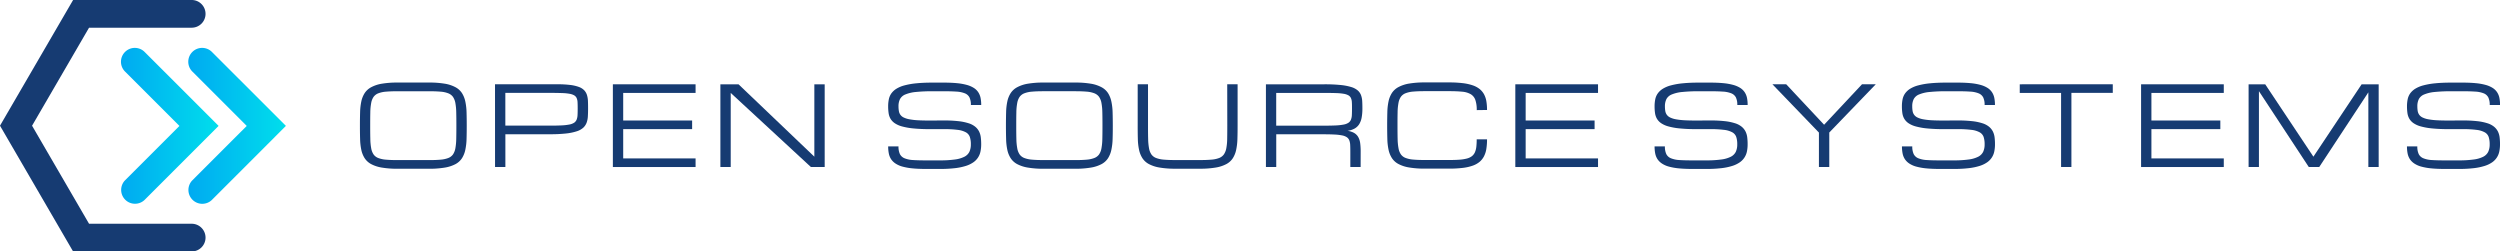 <svg xmlns="http://www.w3.org/2000/svg" xmlns:xlink="http://www.w3.org/1999/xlink" width="282.177" height="28.383" viewBox="0 0 282.177 28.383"><defs><linearGradient id="a" y1="0.5" x2="1" y2="0.5" gradientUnits="objectBoundingBox"><stop offset="0" stop-color="#00aaf1"/><stop offset="1" stop-color="#00deec"/></linearGradient></defs><g transform="translate(-483.572 -307.926)"><g transform="translate(524.195 317.243)"><path d="M528.66,316.481a10.6,10.6,0,0,1,1.8.131,3.885,3.885,0,0,1,1.206.4,2,2,0,0,1,.73.665,2.879,2.879,0,0,1,.374.942,6.662,6.662,0,0,1,.141,1.221q.02.683.02,1.508t-.02,1.507a6.65,6.65,0,0,1-.141,1.221,2.87,2.87,0,0,1-.374.942,2,2,0,0,1-.73.667,3.917,3.917,0,0,1-1.206.394,10.367,10.367,0,0,1-1.8.132h-3.513a10.367,10.367,0,0,1-1.8-.132,3.909,3.909,0,0,1-1.206-.394,2.019,2.019,0,0,1-.733-.667,2.849,2.849,0,0,1-.377-.942,6.576,6.576,0,0,1-.136-1.221q-.02-.68-.02-1.507t.02-1.508a6.587,6.587,0,0,1,.136-1.221,2.859,2.859,0,0,1,.377-.942,2.016,2.016,0,0,1,.733-.665,3.877,3.877,0,0,1,1.206-.4,10.6,10.6,0,0,1,1.8-.131Zm0,8.753c.514,0,.95-.015,1.3-.047a3.07,3.07,0,0,0,.878-.185,1.188,1.188,0,0,0,.536-.4,1.8,1.8,0,0,0,.273-.693,6.6,6.6,0,0,0,.1-1.061c.01-.418.015-.921.015-1.5s-.005-1.085-.015-1.5a6.62,6.62,0,0,0-.1-1.062,1.8,1.8,0,0,0-.273-.692,1.189,1.189,0,0,0-.534-.4,3.019,3.019,0,0,0-.875-.185q-.531-.046-1.309-.046h-3.513q-.779,0-1.309.046a3.058,3.058,0,0,0-.879.185,1.181,1.181,0,0,0-.535.4,1.75,1.75,0,0,0-.273.692,6.088,6.088,0,0,0-.1,1.062q-.013.629-.013,1.5c0,.583.005,1.086.015,1.5a6.373,6.373,0,0,0,.1,1.061,1.779,1.779,0,0,0,.271.693,1.158,1.158,0,0,0,.532.4,3.06,3.06,0,0,0,.879.185q.531.047,1.309.047Z" transform="translate(-520.873 -316.481)" fill="#163b72"/><path d="M534.875,316.659h7.014a11.81,11.81,0,0,1,1.468.077,4.258,4.258,0,0,1,.988.228,1.586,1.586,0,0,1,.6.377,1.374,1.374,0,0,1,.307.528,2.591,2.591,0,0,1,.113.682q.015.374.015.832,0,.474-.023.876a2.481,2.481,0,0,1-.138.726,1.493,1.493,0,0,1-.378.572,1.972,1.972,0,0,1-.735.408,5.89,5.89,0,0,1-1.21.25,16.014,16.014,0,0,1-1.8.085h-5.051V326h-1.166Zm1.166,4.669h5.051c.518,0,.955-.01,1.31-.027a6.131,6.131,0,0,0,.878-.1,1.478,1.478,0,0,0,.536-.208.79.79,0,0,0,.276-.351,1.627,1.627,0,0,0,.1-.527c.01-.2.015-.449.015-.732q0-.4-.015-.681a1.321,1.321,0,0,0-.1-.479.7.7,0,0,0-.276-.311,1.622,1.622,0,0,0-.536-.18,6.007,6.007,0,0,0-.878-.081c-.355-.012-.792-.02-1.31-.02h-5.051Z" transform="translate(-519.626 -316.465)" fill="#163b72"/><path d="M547.09,326v-9.337h9.335v.973h-8.169v3.113h7.78v.973h-7.78v3.306h8.169V326Z" transform="translate(-518.538 -316.465)" fill="#163b72"/><path d="M559.4,326h-1.166v-9.337h2.048l8.557,8.169v-8.169h1.167V326H568.45l-9.05-8.364Z" transform="translate(-517.546 -316.465)" fill="#163b72"/><path d="M581.888,320.76a14.521,14.521,0,0,1,1.648.079,5.82,5.82,0,0,1,1.158.235,2.245,2.245,0,0,1,.749.388,1.706,1.706,0,0,1,.433.527,2.012,2.012,0,0,1,.2.663,6.193,6.193,0,0,1,.047.793,3.932,3.932,0,0,1-.077.8,1.942,1.942,0,0,1-.8,1.233,3.12,3.12,0,0,1-.849.411,6.573,6.573,0,0,1-1.244.257,14.3,14.3,0,0,1-1.7.087H579.9q-.876,0-1.532-.065a6.61,6.61,0,0,1-1.13-.2,2.71,2.71,0,0,1-.783-.346,1.76,1.76,0,0,1-.5-.491,1.8,1.8,0,0,1-.258-.645,4.031,4.031,0,0,1-.073-.8h1.165a1.989,1.989,0,0,0,.158.869,1.01,1.01,0,0,0,.524.473,2.919,2.919,0,0,0,.957.2c.4.027.884.039,1.468.039h1.555a12.168,12.168,0,0,0,1.7-.1,3.314,3.314,0,0,0,1.075-.311,1.254,1.254,0,0,0,.566-.561,1.977,1.977,0,0,0,.163-.842,2.555,2.555,0,0,0-.113-.826.959.959,0,0,0-.443-.526,2.524,2.524,0,0,0-.932-.279,11.962,11.962,0,0,0-1.575-.083h-1.6a17.874,17.874,0,0,1-1.832-.08,7.381,7.381,0,0,1-1.281-.228,2.724,2.724,0,0,1-.827-.371,1.6,1.6,0,0,1-.472-.506,1.788,1.788,0,0,1-.208-.635,5.309,5.309,0,0,1-.05-.757,3.832,3.832,0,0,1,.077-.791,1.761,1.761,0,0,1,.282-.66,2.028,2.028,0,0,1,.565-.525,3.371,3.371,0,0,1,.92-.385,8.191,8.191,0,0,1,1.353-.235q.791-.078,1.86-.078h1.166q.876,0,1.533.063a6.417,6.417,0,0,1,1.129.2,2.932,2.932,0,0,1,.787.34,1.687,1.687,0,0,1,.5.487,1.832,1.832,0,0,1,.259.641,4.053,4.053,0,0,1,.073.8h-1.167a1.911,1.911,0,0,0-.158-.857.993.993,0,0,0-.524-.465,3,3,0,0,0-.959-.194q-.6-.041-1.471-.04h-1.166a18.711,18.711,0,0,0-1.92.082,4.068,4.068,0,0,0-1.193.278,1.182,1.182,0,0,0-.607.522,1.767,1.767,0,0,0-.171.821,3,3,0,0,0,.044.541.947.947,0,0,0,.54.717,2.475,2.475,0,0,0,.627.2,7.218,7.218,0,0,0,.95.113q.564.033,1.341.033Z" transform="translate(-515.998 -316.481)" fill="#163b72"/><path d="M595.617,316.481a10.6,10.6,0,0,1,1.8.131,3.875,3.875,0,0,1,1.206.4,1.988,1.988,0,0,1,.73.665,2.881,2.881,0,0,1,.374.942,6.662,6.662,0,0,1,.141,1.221q.02.683.021,1.508t-.021,1.507a6.65,6.65,0,0,1-.141,1.221,2.871,2.871,0,0,1-.374.942,1.99,1.99,0,0,1-.73.667,3.908,3.908,0,0,1-1.206.394,10.368,10.368,0,0,1-1.8.132H592.1a10.369,10.369,0,0,1-1.8-.132,3.918,3.918,0,0,1-1.206-.394,2.006,2.006,0,0,1-.732-.667,2.83,2.83,0,0,1-.378-.942,6.577,6.577,0,0,1-.136-1.221c-.012-.453-.02-.956-.02-1.507s.008-1.053.02-1.508a6.587,6.587,0,0,1,.136-1.221,2.839,2.839,0,0,1,.378-.942,2,2,0,0,1,.732-.665,3.886,3.886,0,0,1,1.206-.4,10.6,10.6,0,0,1,1.8-.131Zm0,8.753c.514,0,.95-.015,1.3-.047A3.061,3.061,0,0,0,597.8,325a1.188,1.188,0,0,0,.536-.4,1.778,1.778,0,0,0,.273-.693,6.486,6.486,0,0,0,.1-1.061c.01-.418.015-.921.015-1.5s-.005-1.085-.015-1.5a6.5,6.5,0,0,0-.1-1.062,1.78,1.78,0,0,0-.273-.692,1.192,1.192,0,0,0-.533-.4,3.027,3.027,0,0,0-.876-.185q-.531-.046-1.309-.046H592.1c-.52,0-.955.015-1.309.046a3.059,3.059,0,0,0-.879.185,1.181,1.181,0,0,0-.535.4,1.747,1.747,0,0,0-.273.692,6.1,6.1,0,0,0-.1,1.062q-.013.629-.013,1.5c0,.583.005,1.086.015,1.5a6.479,6.479,0,0,0,.1,1.061,1.779,1.779,0,0,0,.271.693,1.158,1.158,0,0,0,.531.4,3.061,3.061,0,0,0,.879.185c.354.032.789.047,1.309.047Z" transform="translate(-514.91 -316.481)" fill="#163b72"/><path d="M612.76,316.659v4.669q0,.827-.021,1.507a6.645,6.645,0,0,1-.14,1.221,2.848,2.848,0,0,1-.374.942,1.982,1.982,0,0,1-.73.667,3.907,3.907,0,0,1-1.206.394,10.371,10.371,0,0,1-1.8.132h-2.735a10.332,10.332,0,0,1-1.8-.132,3.913,3.913,0,0,1-1.208-.394,2.007,2.007,0,0,1-.732-.667,2.829,2.829,0,0,1-.377-.942,6.479,6.479,0,0,1-.137-1.221q-.018-.68-.017-1.507v-4.669h1.165v4.669c0,.583.005,1.086.015,1.5a6.626,6.626,0,0,0,.1,1.061,1.8,1.8,0,0,0,.271.693,1.155,1.155,0,0,0,.533.4,3.067,3.067,0,0,0,.878.185c.354.032.792.047,1.31.047h2.735q.771,0,1.307-.047a3.029,3.029,0,0,0,.878-.185,1.19,1.19,0,0,0,.532-.4,1.812,1.812,0,0,0,.277-.693,6.034,6.034,0,0,0,.1-1.061c.008-.418.012-.921.012-1.5l-.007-4.669Z" transform="translate(-513.694 -316.465)" fill="#163b72"/><path d="M625.464,326H624.3v-1.75c0-.284-.005-.529-.015-.733a1.67,1.67,0,0,0-.1-.525.772.772,0,0,0-.277-.353,1.445,1.445,0,0,0-.535-.207,5.814,5.814,0,0,0-.879-.1c-.354-.019-.792-.027-1.309-.027h-5.246V326h-1.165v-9.337h6.605a17.687,17.687,0,0,1,1.8.077,6.226,6.226,0,0,1,1.21.228,2.032,2.032,0,0,1,.734.377,1.33,1.33,0,0,1,.378.528,2.259,2.259,0,0,1,.141.682q.021.374.021.832a5.581,5.581,0,0,1-.083,1.024,2.169,2.169,0,0,1-.276.751,1.481,1.481,0,0,1-.517.494,2.306,2.306,0,0,1-.808.258,2.07,2.07,0,0,1,.779.256,1.272,1.272,0,0,1,.449.474,1.959,1.959,0,0,1,.21.694,7.1,7.1,0,0,1,.051.912Zm-9.53-4.668h5.44c.519,0,.956-.01,1.31-.027a6.13,6.13,0,0,0,.878-.1,1.469,1.469,0,0,0,.536-.208.783.783,0,0,0,.276-.351,1.6,1.6,0,0,0,.1-.527c.011-.2.015-.449.015-.732,0-.264,0-.49-.015-.681a1.3,1.3,0,0,0-.1-.479.694.694,0,0,0-.276-.311,1.613,1.613,0,0,0-.536-.18,6,6,0,0,0-.878-.081c-.354-.012-.791-.02-1.31-.02h-5.44Z" transform="translate(-512.511 -316.465)" fill="#163b72"/><path d="M637.448,319.592a3.39,3.39,0,0,0-.158-1.153,1.218,1.218,0,0,0-.524-.645,2.309,2.309,0,0,0-.957-.28q-.591-.06-1.467-.061h-2.729c-.519,0-.954.015-1.309.046a3.068,3.068,0,0,0-.879.185,1.181,1.181,0,0,0-.535.4,1.747,1.747,0,0,0-.273.692,6.087,6.087,0,0,0-.1,1.062q-.013.629-.012,1.5c0,.583.005,1.086.014,1.5a6.493,6.493,0,0,0,.1,1.061,1.778,1.778,0,0,0,.271.693,1.158,1.158,0,0,0,.531.4,3.07,3.07,0,0,0,.879.185c.355.032.79.047,1.309.047h2.729c.453,0,.845-.012,1.173-.037a4.457,4.457,0,0,0,.84-.133,1.581,1.581,0,0,0,.559-.268,1.176,1.176,0,0,0,.331-.429,2.119,2.119,0,0,0,.161-.62,7.4,7.4,0,0,0,.042-.848h1.167a6.847,6.847,0,0,1-.074,1.054,2.81,2.81,0,0,1-.258.84,2.072,2.072,0,0,1-.494.635,2.509,2.509,0,0,1-.785.441,5.162,5.162,0,0,1-1.13.255,12.327,12.327,0,0,1-1.531.083h-2.729a10.377,10.377,0,0,1-1.8-.132,3.919,3.919,0,0,1-1.206-.394,2.007,2.007,0,0,1-.732-.667,2.828,2.828,0,0,1-.378-.942,6.571,6.571,0,0,1-.136-1.221c-.012-.453-.02-.956-.02-1.507s.008-1.053.02-1.508a6.582,6.582,0,0,1,.136-1.221,2.838,2.838,0,0,1,.378-.942,2,2,0,0,1,.732-.665,3.886,3.886,0,0,1,1.206-.4,10.611,10.611,0,0,1,1.8-.131h2.729a12.538,12.538,0,0,1,1.531.083,5.384,5.384,0,0,1,1.13.248,2.6,2.6,0,0,1,.785.423,1.994,1.994,0,0,1,.494.6,2.529,2.529,0,0,1,.258.783,5.907,5.907,0,0,1,.074.973Z" transform="translate(-511.391 -316.481)" fill="#163b72"/><path d="M640.621,326v-9.337h9.335v.973h-8.169v3.113h7.78v.973h-7.78v3.306h8.169V326Z" transform="translate(-510.208 -316.465)" fill="#163b72"/><path d="M661.323,320.76a14.5,14.5,0,0,1,1.647.079,5.819,5.819,0,0,1,1.158.235,2.251,2.251,0,0,1,.75.388,1.7,1.7,0,0,1,.432.527,2.012,2.012,0,0,1,.2.663,6.191,6.191,0,0,1,.046.793,4.014,4.014,0,0,1-.076.8,1.953,1.953,0,0,1-.8,1.233,3.128,3.128,0,0,1-.851.411,6.542,6.542,0,0,1-1.243.257,14.3,14.3,0,0,1-1.7.087H659.33q-.876,0-1.533-.065a6.629,6.629,0,0,1-1.13-.2,2.724,2.724,0,0,1-.783-.346,1.787,1.787,0,0,1-.5-.491,1.816,1.816,0,0,1-.258-.645,4.115,4.115,0,0,1-.073-.8h1.166a1.973,1.973,0,0,0,.158.869,1,1,0,0,0,.524.473,2.913,2.913,0,0,0,.957.2c.4.027.884.039,1.468.039h1.555a12.162,12.162,0,0,0,1.7-.1,3.313,3.313,0,0,0,1.076-.311,1.251,1.251,0,0,0,.565-.561,1.96,1.96,0,0,0,.163-.842,2.585,2.585,0,0,0-.112-.826.959.959,0,0,0-.443-.526,2.524,2.524,0,0,0-.933-.279,11.945,11.945,0,0,0-1.574-.083h-1.6a17.911,17.911,0,0,1-1.833-.08,7.345,7.345,0,0,1-1.28-.228,2.7,2.7,0,0,1-.827-.371,1.592,1.592,0,0,1-.471-.506,1.791,1.791,0,0,1-.209-.635,5.482,5.482,0,0,1-.049-.757,3.912,3.912,0,0,1,.076-.791,1.779,1.779,0,0,1,.282-.66,2.019,2.019,0,0,1,.566-.525,3.344,3.344,0,0,1,.92-.385,8.176,8.176,0,0,1,1.353-.235q.789-.078,1.86-.078h1.165q.876,0,1.533.063a6.427,6.427,0,0,1,1.13.2,2.947,2.947,0,0,1,.787.34,1.682,1.682,0,0,1,.5.487,1.834,1.834,0,0,1,.26.641,4.052,4.052,0,0,1,.072.8h-1.167a1.911,1.911,0,0,0-.158-.857,1,1,0,0,0-.523-.465,3,3,0,0,0-.961-.194q-.595-.041-1.471-.04h-1.165a18.706,18.706,0,0,0-1.92.082,4.06,4.06,0,0,0-1.193.278,1.185,1.185,0,0,0-.608.522,1.781,1.781,0,0,0-.17.821,3.116,3.116,0,0,0,.042.541,1,1,0,0,0,.173.416,1,1,0,0,0,.368.3,2.479,2.479,0,0,0,.626.2,7.214,7.214,0,0,0,.951.113q.562.033,1.341.033Z" transform="translate(-508.923 -316.481)" fill="#163b72"/><path d="M667.265,316.659h1.556l4.279,4.569,4.278-4.569h1.556l-5.25,5.446V326h-1.169v-3.89Z" transform="translate(-507.835 -316.465)" fill="#163b72"/><path d="M686.959,320.76a14.514,14.514,0,0,1,1.647.079,5.819,5.819,0,0,1,1.158.235,2.262,2.262,0,0,1,.75.388,1.7,1.7,0,0,1,.432.527,2.013,2.013,0,0,1,.2.663,6.192,6.192,0,0,1,.047.793,3.928,3.928,0,0,1-.077.8,1.941,1.941,0,0,1-.8,1.233,3.12,3.12,0,0,1-.849.411,6.556,6.556,0,0,1-1.244.257,14.287,14.287,0,0,1-1.7.087h-1.554q-.877,0-1.533-.065a6.611,6.611,0,0,1-1.13-.2,2.711,2.711,0,0,1-.783-.346,1.775,1.775,0,0,1-.5-.491,1.8,1.8,0,0,1-.258-.645,4.124,4.124,0,0,1-.073-.8h1.166a1.972,1.972,0,0,0,.158.869,1,1,0,0,0,.523.473,2.919,2.919,0,0,0,.957.2c.4.027.884.039,1.469.039h1.554a12.167,12.167,0,0,0,1.7-.1,3.313,3.313,0,0,0,1.075-.311,1.254,1.254,0,0,0,.566-.561,1.959,1.959,0,0,0,.163-.842,2.588,2.588,0,0,0-.112-.826.961.961,0,0,0-.444-.526,2.524,2.524,0,0,0-.932-.279,11.944,11.944,0,0,0-1.574-.083h-1.605a17.9,17.9,0,0,1-1.832-.08,7.381,7.381,0,0,1-1.281-.228,2.723,2.723,0,0,1-.827-.371,1.586,1.586,0,0,1-.471-.506,1.765,1.765,0,0,1-.209-.635,5.462,5.462,0,0,1-.049-.757,3.838,3.838,0,0,1,.076-.791,1.779,1.779,0,0,1,.282-.66,2.028,2.028,0,0,1,.565-.525,3.371,3.371,0,0,1,.92-.385,8.188,8.188,0,0,1,1.354-.235q.789-.078,1.859-.078h1.166q.876,0,1.533.063a6.447,6.447,0,0,1,1.13.2,2.923,2.923,0,0,1,.786.34,1.687,1.687,0,0,1,.5.487,1.831,1.831,0,0,1,.259.641,4.053,4.053,0,0,1,.073.8h-1.168a1.909,1.909,0,0,0-.158-.857,1,1,0,0,0-.523-.465,3.01,3.01,0,0,0-.961-.194q-.6-.041-1.471-.04h-1.166a18.74,18.74,0,0,0-1.92.082,4.078,4.078,0,0,0-1.193.278,1.183,1.183,0,0,0-.607.522,1.768,1.768,0,0,0-.17.821,3.006,3.006,0,0,0,.043.541,1,1,0,0,0,.173.416,1,1,0,0,0,.368.3,2.466,2.466,0,0,0,.626.2,7.219,7.219,0,0,0,.95.113q.564.033,1.341.033Z" transform="translate(-506.64 -316.481)" fill="#163b72"/><path d="M703.4,316.659v.973h-4.669V326h-1.166v-8.364H692.9v-.973Z" transform="translate(-505.552 -316.465)" fill="#163b72"/><path d="M705.475,326v-9.337h9.334v.973h-8.168v3.113h7.779v.973h-7.779v3.306h8.168V326Z" transform="translate(-504.432 -316.465)" fill="#163b72"/><path d="M717.784,317.438V326h-1.166v-9.337h1.876l5.439,8.17,5.443-8.17H731.3V326h-1.165v-8.429L724.591,326h-1.178Z" transform="translate(-503.44 -316.465)" fill="#163b72"/><path d="M739.3,320.76a14.5,14.5,0,0,1,1.647.079,5.8,5.8,0,0,1,1.158.235,2.251,2.251,0,0,1,.75.388,1.7,1.7,0,0,1,.432.527,2.012,2.012,0,0,1,.2.663,6.2,6.2,0,0,1,.046.793,3.938,3.938,0,0,1-.076.8,1.953,1.953,0,0,1-.8,1.233,3.114,3.114,0,0,1-.851.411,6.545,6.545,0,0,1-1.243.257,14.3,14.3,0,0,1-1.7.087h-1.555q-.876,0-1.533-.065a6.631,6.631,0,0,1-1.13-.2,2.724,2.724,0,0,1-.783-.346,1.788,1.788,0,0,1-.5-.491,1.819,1.819,0,0,1-.258-.645,4.12,4.12,0,0,1-.073-.8H734.2a1.973,1.973,0,0,0,.158.869,1,1,0,0,0,.524.473,2.914,2.914,0,0,0,.957.2c.4.027.884.039,1.468.039h1.555a12.149,12.149,0,0,0,1.7-.1,3.313,3.313,0,0,0,1.076-.311,1.251,1.251,0,0,0,.565-.561,1.959,1.959,0,0,0,.163-.842,2.586,2.586,0,0,0-.112-.826.959.959,0,0,0-.443-.526,2.523,2.523,0,0,0-.933-.279,11.944,11.944,0,0,0-1.574-.083h-1.6a17.911,17.911,0,0,1-1.833-.08,7.345,7.345,0,0,1-1.28-.228,2.7,2.7,0,0,1-.827-.371,1.591,1.591,0,0,1-.472-.506,1.79,1.79,0,0,1-.209-.635,5.472,5.472,0,0,1-.049-.757,3.832,3.832,0,0,1,.077-.791,1.762,1.762,0,0,1,.281-.66,2.02,2.02,0,0,1,.566-.525,3.342,3.342,0,0,1,.92-.385,8.176,8.176,0,0,1,1.353-.235q.789-.078,1.86-.078h1.166q.876,0,1.532.063a6.428,6.428,0,0,1,1.13.2,2.948,2.948,0,0,1,.787.34,1.682,1.682,0,0,1,.5.487,1.833,1.833,0,0,1,.26.641,4.057,4.057,0,0,1,.072.8h-1.167a1.894,1.894,0,0,0-.158-.857,1,1,0,0,0-.523-.465,3,3,0,0,0-.961-.194q-.595-.041-1.47-.04h-1.166a18.712,18.712,0,0,0-1.92.082,4.06,4.06,0,0,0-1.192.278,1.185,1.185,0,0,0-.608.522,1.782,1.782,0,0,0-.17.821,3.1,3.1,0,0,0,.042.541,1.022,1.022,0,0,0,.173.416,1,1,0,0,0,.368.3,2.48,2.48,0,0,0,.626.2,7.239,7.239,0,0,0,.951.113q.562.033,1.341.033Z" transform="translate(-501.978 -316.481)" fill="#163b72"/></g><g transform="translate(483.572 307.926)"><g transform="translate(13.627 5.379)"><path d="M498.748,313.317a1.564,1.564,0,0,0-2.205,2.217l6.167,6.166-6.173,6.173a1.563,1.563,0,0,0,2.216,2.2c.006-.005,5.9-5.9,8.378-8.378Z" transform="translate(-496.084 -312.865)" fill="url(#a)"/></g><g transform="translate(21.224 5.379)"><path d="M505.724,313.317a1.564,1.564,0,0,0-2.205,2.217l6.167,6.166c-2.735,2.732-6.173,6.172-6.173,6.173a1.563,1.563,0,0,0,2.217,2.2l8.377-8.378Z" transform="translate(-503.06 -312.865)" fill="url(#a)"/></g><path d="M505.2,333.182H493.624l-6.433-11.066,6.432-11.063h11.589a1.564,1.564,0,0,0-.009-3.128H491.824l-8.252,14.188,8.252,14.195h13.388a1.563,1.563,0,0,0-.009-3.127Z" transform="translate(-483.572 -307.926)" fill="#163b72"/></g></g></svg>